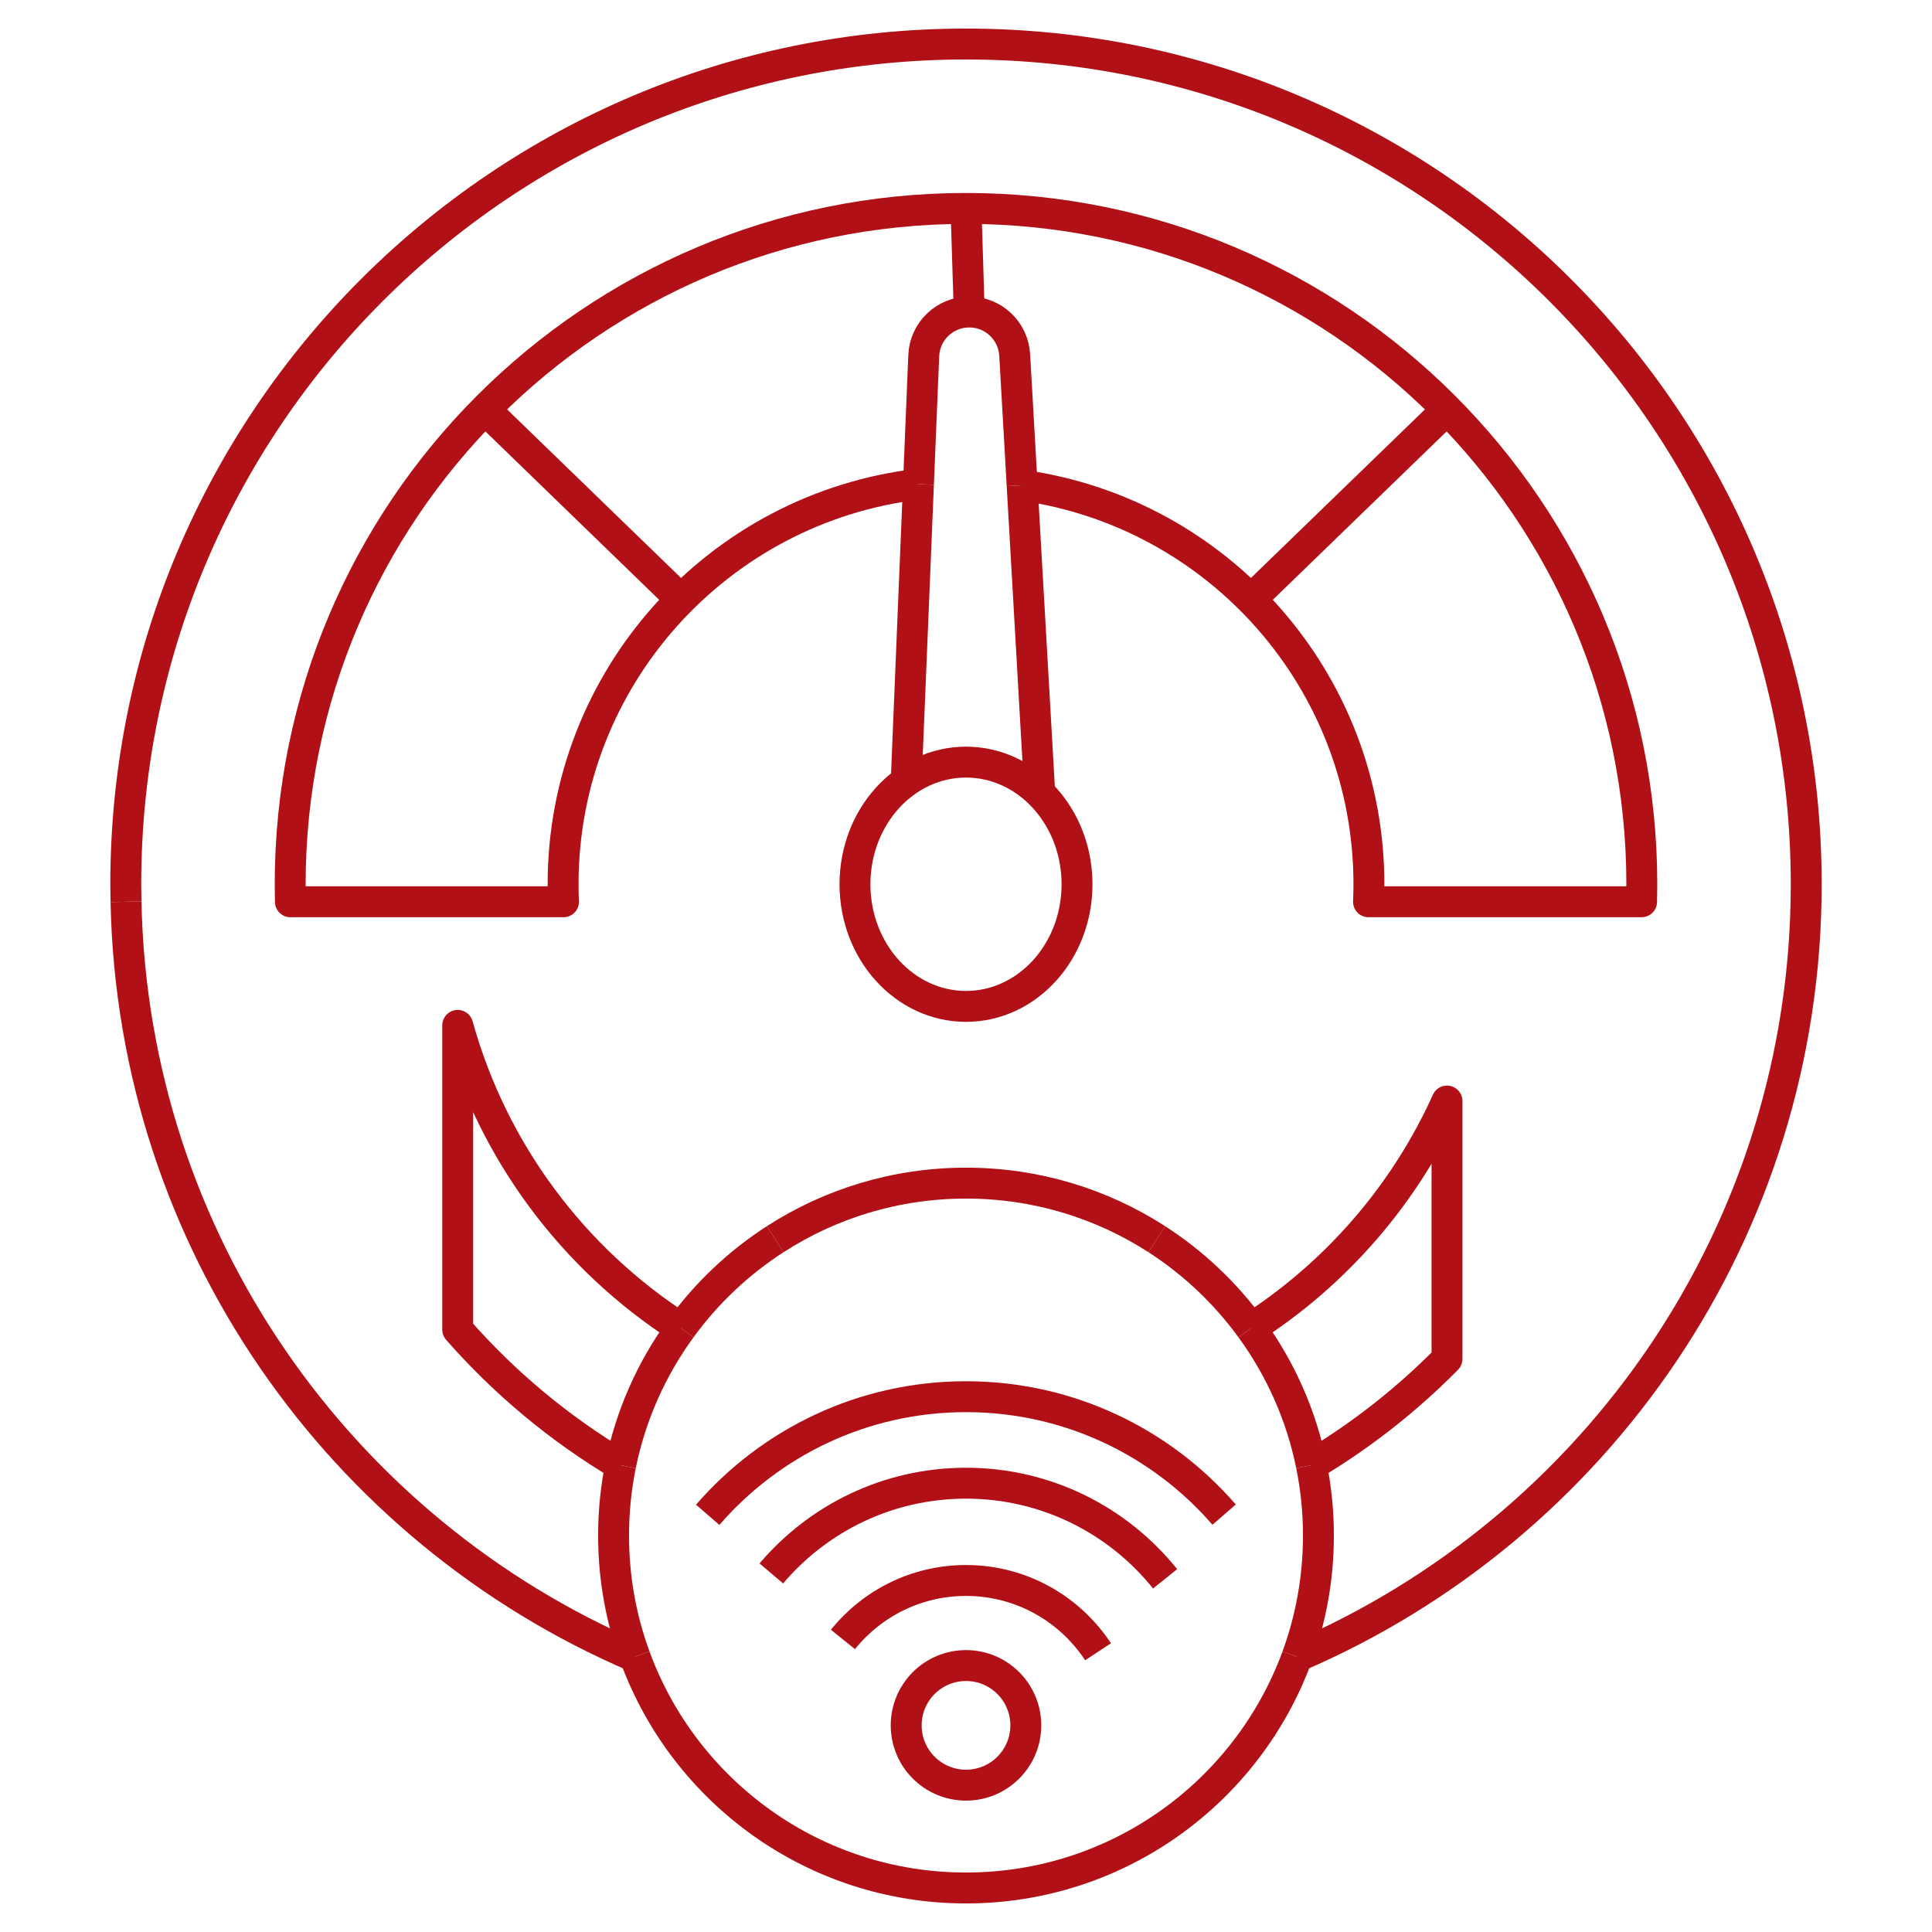 <?xml version="1.0" encoding="utf-8"?>
<!-- Generator: Adobe Illustrator 25.0.0, SVG Export Plug-In . SVG Version: 6.00 Build 0)  -->
<svg version="1.1" id="Layer_1" xmlns="http://www.w3.org/2000/svg" xmlns:xlink="http://www.w3.org/1999/xlink" x="0px" y="0px"
	 viewBox="0 0 500 500" enable-background="new 0 0 500 500" xml:space="preserve">
<g>
	
		<circle fill="none" stroke="#B11116" stroke-width="8" stroke-linejoin="round" stroke-miterlimit="10" cx="250" cy="446.522" r="15.478"/>
	
		<ellipse fill="none" stroke="#B11116" stroke-width="8" stroke-linejoin="round" stroke-miterlimit="10" cx="250" cy="228.844" rx="28.732" ry="31.61"/>
	<path fill="none" stroke="#B11116" stroke-width="8" stroke-linejoin="round" stroke-miterlimit="10" d="M164.324,428.752
		C88.142,396.06,34.403,321.102,32.608,233.378"/>
	<path fill="none" stroke="#B11116" stroke-width="8" stroke-linejoin="round" stroke-miterlimit="10" d="M335.676,428.752
		c77.492-33.255,131.774-110.239,131.774-199.909c0-120.094-97.356-217.45-217.45-217.45S32.55,108.75,32.55,228.844
		c0,1.516,0.026,3.026,0.057,4.535"/>
	<path fill="none" stroke="#B11116" stroke-width="8" stroke-linejoin="round" stroke-miterlimit="10" d="M200.622,320.702
		c14.232-9.182,31.182-14.512,49.378-14.512s35.146,5.33,49.378,14.512"/>
	<path fill="none" stroke="#B11116" stroke-width="8" stroke-linejoin="round" stroke-miterlimit="10" d="M299.378,320.702
		c9.476,6.113,17.742,13.937,24.371,23.031"/>
	<path fill="none" stroke="#B11116" stroke-width="8" stroke-linejoin="round" stroke-miterlimit="10" d="M176.251,343.733
		c-7.565,10.379-12.997,22.412-15.64,35.46"/>
	<path fill="none" stroke="#B11116" stroke-width="8" stroke-linejoin="round" stroke-miterlimit="10" d="M176.251,343.733
		c6.629-9.094,14.895-16.918,24.371-23.031"/>
	<path fill="none" stroke="#B11116" stroke-width="8" stroke-linejoin="round" stroke-miterlimit="10" d="M335.676,428.752
		c3.579-9.777,5.532-20.338,5.532-31.354c0-6.234-0.628-12.322-1.819-18.205"/>
	<path fill="none" stroke="#B11116" stroke-width="8" stroke-linejoin="round" stroke-miterlimit="10" d="M335.676,428.752
		c-12.786,34.927-46.32,59.854-85.676,59.854s-72.89-24.927-85.676-59.854"/>
	<path fill="none" stroke="#B11116" stroke-width="8" stroke-linejoin="round" stroke-miterlimit="10" d="M160.611,379.193
		c-1.192,5.883-1.819,11.971-1.819,18.205c0,11.017,1.953,21.578,5.532,31.354"/>
	<path fill="none" stroke="#B11116" stroke-width="8" stroke-linejoin="round" stroke-miterlimit="10" d="M323.749,343.733
		c7.565,10.379,12.997,22.412,15.64,35.46"/>
	<path fill="none" stroke="#B11116" stroke-width="8" stroke-linejoin="round" stroke-miterlimit="10" d="M160.611,379.193
		c-15.842-9.439-30.065-21.307-42.155-35.095v-78.731c9.054,32.688,29.948,60.455,57.795,78.367"/>
	<path fill="none" stroke="#B11116" stroke-width="8" stroke-linejoin="round" stroke-miterlimit="10" d="M339.389,379.193
		c12.855-7.66,24.645-16.919,35.094-27.506v-66.74c-10.905,24.158-28.636,44.572-50.734,58.786"/>
	<path fill="none" stroke="#B11116" stroke-width="8" stroke-linejoin="round" stroke-miterlimit="10" d="M237.694,125.297
		c-51.787,6.09-91.966,50.123-91.966,103.547c0,1.52,0.04,3.031,0.104,4.535h-32.257H75.158c-0.039-1.507-0.058-3.018-0.058-4.535
		c0-96.594,78.305-174.9,174.9-174.9s174.9,78.305,174.9,174.9c0,1.516-0.02,3.028-0.058,4.535h-38.416h-32.257
		c0.064-1.504,0.104-3.015,0.104-4.535c0-52.657-39.035-96.19-89.745-103.261"/>
	
		<line fill="none" stroke="#B11116" stroke-width="8" stroke-linejoin="round" stroke-miterlimit="10" x1="264.528" y1="125.583" x2="269.082" y2="205.219"/>
	<path fill="none" stroke="#B11116" stroke-width="8" stroke-linejoin="round" stroke-miterlimit="10" d="M264.528,125.583
		l-1.929-33.728c-0.357-6.236-5.516-11.11-11.762-11.11c-6.318,0-11.512,4.984-11.772,11.296l-1.371,33.256"/>
	
		<line fill="none" stroke="#B11116" stroke-width="8" stroke-linejoin="round" stroke-miterlimit="10" x1="237.694" y1="125.297" x2="234.522" y2="202.217"/>
	
		<line fill="none" stroke="#B11116" stroke-width="8" stroke-linejoin="round" stroke-miterlimit="10" x1="374.483" y1="105.989" x2="323.749" y2="155.136"/>
	
		<line fill="none" stroke="#B11116" stroke-width="8" stroke-linejoin="round" stroke-miterlimit="10" x1="125.524" y1="105.989" x2="176.251" y2="155.143"/>
	
		<line fill="none" stroke="#B11116" stroke-width="8" stroke-linejoin="round" stroke-miterlimit="10" x1="250" y1="53.944" x2="250.837" y2="80.745"/>
	<path fill="none" stroke="#B11116" stroke-width="8" stroke-linejoin="round" stroke-miterlimit="10" d="M183.15,392.036
		c16.217-18.717,40.141-30.573,66.85-30.573c26.683,0,50.588,11.834,66.804,30.52"/>
	<path fill="none" stroke="#B11116" stroke-width="8" stroke-linejoin="round" stroke-miterlimit="10" d="M199.617,407.207
		c12.117-14.283,30.186-23.358,50.383-23.358c20.845,0,39.423,9.665,51.529,24.748"/>
	<path fill="none" stroke="#B11116" stroke-width="8" stroke-linejoin="round" stroke-miterlimit="10" d="M218.155,424.286
		c7.493-9.303,18.97-15.26,31.845-15.26c14.292,0,26.864,7.34,34.171,18.45"/>
</g>
</svg>
